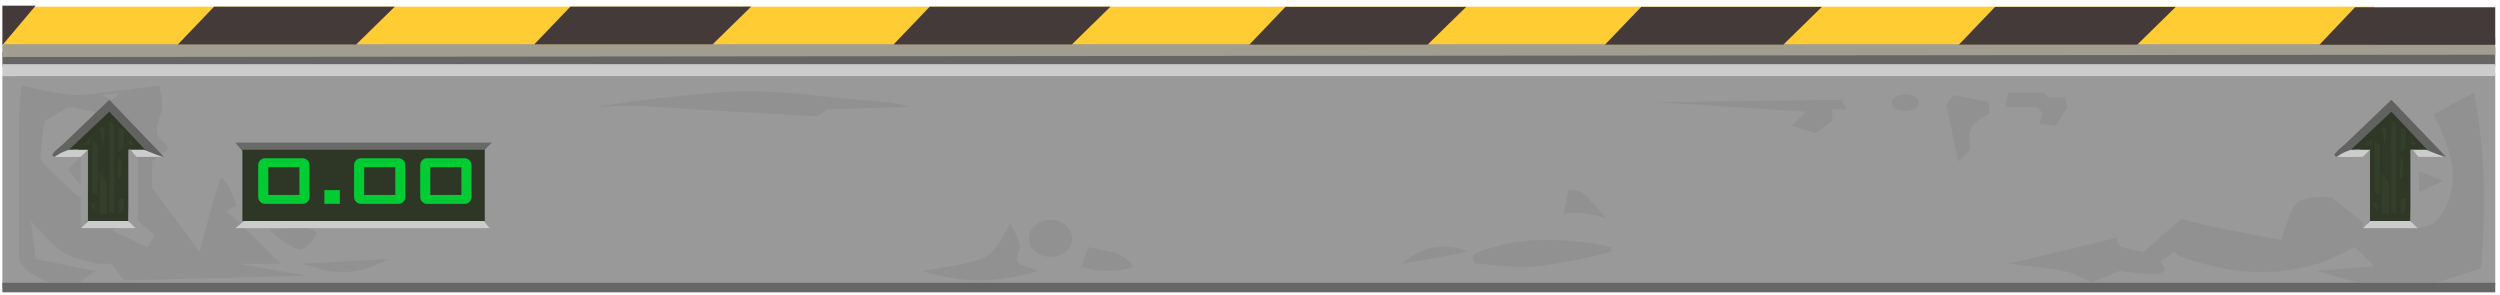 <?xml version="1.0" encoding="utf-8"?>
<!-- Generator: SketchAPI 5.1.316 <https://api.sketch.io/> -->
<svg version="1.1" xmlns="http://www.w3.org/2000/svg" xmlns:xlink="http://www.w3.org/1999/xlink" xmlns:sketchjs="https://sketch.io/dtd/" style="" sketchjs:metadata="eyJ0aXRsZSI6ImQxMmNlOGM4LWQ1MzktNDFkMy05Mzk4LWQ1NWQwOTRjN2NiMCIsImRlc2NyaXB0aW9uIjoiTWFkZSB3aXRoIFNrZXRjaHBhZCAtIGh0dHBzOi8vc2tldGNoLmlvL3NrZXRjaHBhZCIsIm1ldGFkYXRhIjp7fSwiY2xpcFBhdGgiOnsiZW5hYmxlZCI6dHJ1ZSwic3R5bGUiOnsic3Ryb2tlU3R5bGUiOiJibGFjayIsImxpbmVXaWR0aCI6MX19LCJleHBvcnREUEkiOjcyLCJleHBvcnRGb3JtYXQiOiJwbmciLCJleHBvcnRRdWFsaXR5IjowLjk1LCJ1bml0cyI6InB4Iiwid2lkdGgiOjEwNTIsImhlaWdodCI6MTI0LCJwYWdlcyI6eyJsZW5ndGgiOjEsImRhdGEiOlt7IndpZHRoIjoxMDUyLCJoZWlnaHQiOjEyNH1dfX0=" width="1052" height="124" viewBox="0 0 1052 124" sketchjs:version="5.1.316">
<path sketchjs:tool="rectangle" style="fill: none; mix-blend-mode: source-over; vector-effect: non-scaling-stroke;" d="M0 0 L1052 0 1052 124 0 124 z"/>
<path sketchjs:tool="path" style="fill: #999999; mix-blend-mode: source-over; fill-opacity: 1; fill-rule: nonzero;" d="M0 1 L0 90 1049 89 1049 0 0 1 z" transform="matrix(1,0,0,1,1,31)"/>
<path sketchjs:tool="path" style="fill: #919191; mix-blend-mode: source-over; fill-opacity: 1; fill-rule: nonzero;" d="M196 0 L179 9 C179 9 186 22 187 32 188 42 184 50 180 54 176 58 168 57 168 57 168 57 151 56 151 56 151 56 136 44 136 44 136 44 124 43 121 47 118 51 115 62 115 62 115 62 99 59 89 57 79 55 73 53 73 53 73 53 57 67 57 67 57 67 51 66 48 65 45 64 46 61 46 61 46 61 0 72 0 72 0 72 22 74 27 76 32 78 35 80 35 80 35 80 47 75 47 75 47 75 60 77 64 76 68 75 64 71 64 71 64 71 70 67 70 67 70 67 71 70 91 74 111 78 128 73 133 71 138 69 146 65 146 65 146 65 154 73 154 73 154 73 130 75 130 75 130 75 147 80 147 80 147 80 180 80 180 80 180 80 199 74 199 74 199 74 201 53 200 33 199 13 196 0 196 0 z" transform="matrix(1,0,0,1,845,39)"/>
<path sketchjs:tool="path" style="fill: #919191; mix-blend-mode: source-over; fill-opacity: 1; fill-rule: nonzero;" d="M0 1 C0 1 10 9 13 9 16 9 21 3 20 2 19 1 15 0 15 0 15 0 0 1 0 1 z" transform="matrix(1,0,0,1.039,113,95.614)"/>
<path sketchjs:tool="path" style="fill: #919191; mix-blend-mode: source-over; fill-opacity: 1; fill-rule: nonzero;" d="M59 0 C59 0 30 4 24 4 18 4 1 0 1 0 1 0 0 8 0 18 0 28 0 72 0 73 0 74 2 77 5 79 8 81 13 83 13 83 13 83 25 83 25 83 25 83 32 78 32 78 32 78 7 73 7 73 7 73 5 57 5 57 5 57 12 65 17 69 22 73 33 75 34 75 35 75 39 75 39 75 39 75 44 82 44 82 44 82 121 80 121 80 121 80 92 75 92 75 92 75 110 75 110 75 110 75 91 56 91 56 91 56 87 53 87 53 87 53 90 51 91 51 92 51 90 46 89 44 88 42 86 39 85 39 84 39 76 70 76 70 76 70 56 43 56 43 56 43 56 32 56 32 56 32 59 29 61 28 63 27 63 26 62 25 61 24 58 22 58 19 58 16 59 14 60 11 61 8 59 0 59 0 z" transform="matrix(1,0,0,1,8,36)"/>
<path sketchjs:tool="path" style="fill: #999999; mix-blend-mode: source-over; fill-opacity: 1; fill-rule: nonzero;" d="M0 5 L15 12 18 7 10 0 0 5 z" transform="matrix(1,0,0,1,47,92)"/>
<path sketchjs:tool="path" style="fill: #999999; mix-blend-mode: source-over; fill-opacity: 1; fill-rule: nonzero;" d="M8 0 L0 1 4 3 8 0 z" transform="matrix(1,0,0,1,43,39)"/>
<path sketchjs:tool="path" style="fill: #999999; mix-blend-mode: source-over; fill-opacity: 1; fill-rule: nonzero;" d="M23 2 L12 0 C12 0 3 5 2 6 1 7 0 21 0 22 0 23 14 36 15 37 16 38 18 38 18 38 18 38 17 33 17 33 17 33 13 28 12 27 11 26 16 22 16 22 16 22 23 2 23 2 z" transform="matrix(1,0,0,1,17,45)"/>
<path sketchjs:tool="path" style="fill: #cccccc; mix-blend-mode: source-over; fill-opacity: 1; fill-rule: nonzero;" d="M107 5 L0 5 5 1 103 0 107 5 z" transform="matrix(1,0,0,1,99,91)"/>
<path sketchjs:tool="path" style="fill: #696969; mix-blend-mode: source-over; fill-opacity: 1; fill-rule: nonzero;" d="M0 0 L108 0 103 5 5 6 0 0 z" transform="matrix(1,0,0,1,99,60)"/>
<path sketchjs:tool="path" style="fill: #2e3726; mix-blend-mode: source-over; fill-opacity: 1; fill-rule: nonzero;" d="M0 0 L0 30 102 30 102 0 0 0 z" transform="matrix(1,0,0,1,102,63)"/>
<path sketchjs:tool="path" style="fill: #2f3826; mix-blend-mode: source-over; fill-opacity: 1; fill-rule: nonzero;" d="M18 0 L0 17 8 18 8 49 26 48 C26 48 27 18 28 18 29 18 35 17 35 17 35 17 18 0 18 0 z" transform="matrix(1,0,0,1,28,46)"/>
<path sketchjs:tool="path" style="fill: #666666; mix-blend-mode: source-over; fill-opacity: 1; fill-rule: nonzero;" d="M0 2 L0 8 1049 8 1049 0 0 2 z" transform="matrix(1,0,0,1,1,20)"/>
<path sketchjs:tool="path" style="fill: #cccccc; mix-blend-mode: source-over; fill-opacity: 1; fill-rule: nonzero;" d="M0 0 L0 5 1049 5 1049 0 0 0 z" transform="matrix(1,0,0,1,1,27)"/>
<path sketchjs:tool="path" style="fill: #a19d90; mix-blend-mode: source-over; fill-opacity: 1; fill-rule: nonzero;" d="M0 3 L0 8 1049 7 1049 0 4 0 0 3 z" transform="matrix(1,0,0,1,1,16)"/>
<path sketchjs:tool="path" style="fill: #ffcc33; mix-blend-mode: source-over; fill-opacity: 1; fill-rule: nonzero;" d="M998 0 L998 15 0 15 3 0 998 0 z" transform="matrix(1,0,0,1.054,1,2.798)"/>
<path sketchjs:tool="path" style="fill: #453a3a; mix-blend-mode: source-over; fill-opacity: 1; fill-rule: nonzero;" d="M0 0 L0.02 0.02 " transform="matrix(1,0,0,1,377,18)"/>
<path sketchjs:tool="path" style="fill: #453a3a; mix-blend-mode: source-over; fill-opacity: 1; fill-rule: nonzero;" d="M0 15 L15 0 90 0 74 15 0 15 z" transform="matrix(1.014,0,0,1.059,376.014,2.816)"/>
<path sketchjs:tool="path" style="fill: #453a3a; mix-blend-mode: source-over; fill-opacity: 1; fill-rule: nonzero;" d="M0 15 L15 0 74 0 74 15 0 15 z" transform="matrix(1,0,0,1.053,976,3.053)"/>
<path sketchjs:tool="path" style="fill: #ffcc33; mix-blend-mode: source-over; fill-opacity: 1; fill-rule: nonzero;" d="M0 0 L0.02 0.02 " transform="matrix(1,0,0,1,1050,3)"/>
<path sketchjs:tool="path" style="fill: #cccccc; mix-blend-mode: source-over; fill-opacity: 1; fill-rule: nonzero;" d="M0 0 L0.02 0.02 " transform="matrix(1,0,0,1,0,27)"/>
<path sketchjs:tool="path" style="fill: #626261; mix-blend-mode: source-over; fill-opacity: 1; fill-rule: nonzero;" d="M0 23 L24 0 47 24 40 22 24 5 7 21 1 23 0 23 z" transform="matrix(1,0,0,1,22,42)"/>
<path sketchjs:tool="path" style="fill: #cccccc; mix-blend-mode: source-over; fill-opacity: 1; fill-rule: nonzero;" d="M7 0 L0 3 11 3 14 0 7 0 z" transform="matrix(0.902,0,0,1,24.575,63.04)"/>
<path sketchjs:tool="path" style="fill: #cccccc; mix-blend-mode: source-over; fill-opacity: 1; fill-rule: nonzero;" d="M0 0 L3 3 13 3 6 0 0 0 z" transform="matrix(1.054,0,0,1,54.246,63)"/>
<path sketchjs:tool="path" style="fill: #cccccc; mix-blend-mode: source-over; fill-opacity: 1; fill-rule: nonzero;" d="M0 3 L3 0 20 0 23 3 0 3 z" transform="matrix(1,0,0,1,34,93)"/>
<path sketchjs:tool="path" style="fill: #999999; mix-blend-mode: source-over; fill-opacity: 1; fill-rule: nonzero;" d="M0 0 L0 30 4 33 4 4 1 0 0 0 z" transform="matrix(1,0,0,1,54,63)"/>
<path sketchjs:tool="path" style="fill: #999999; mix-blend-mode: source-over; fill-opacity: 1; fill-rule: nonzero;" d="M3 0 L3 30 0 33 0 3 3 0 z" transform="matrix(1,0,0,1,34,63)"/>
<path sketchjs:tool="path" style="fill: #343f2b; mix-blend-mode: source-over; fill-opacity: 1; fill-rule: nonzero;" d="M0 0 L0 38 2 39 C2 39 2 3 2 2 2 1 0 0 0 0 z" transform="matrix(1,0,0,1,46,51)"/>
<path sketchjs:tool="path" style="fill: #343f2b; mix-blend-mode: source-over; fill-opacity: 1; fill-rule: nonzero;" d="M0 1.66 C1 2.66 1 8.66 1 8.66 1 8.66 2 3.66 2 1.66 2 -0.34 0 -0.34 0 0.66 0 1.66 0 1.66 0 1.66 z" transform="matrix(1,0,0,1,42,53.343)"/>
<path sketchjs:tool="path" style="fill: #343f2b; mix-blend-mode: source-over; fill-opacity: 1; fill-rule: nonzero;" d="M3 0 L3 3 0 3 3 0 z" transform="matrix(0.99,0.139,-0.139,0.99,35.223,57.806)"/>
<path sketchjs:tool="path" style="fill: #343f2b; mix-blend-mode: source-over; fill-opacity: 1; fill-rule: nonzero;" d="M0 0 L0 22 2 23 C2 23 2 4 2 3 2 2 0 0 0 0 z" transform="matrix(1,0,0,1,39,59)"/>
<path sketchjs:tool="path" style="fill: #343f2b; mix-blend-mode: source-over; fill-opacity: 1; fill-rule: nonzero;" d="M2 0 L2 4 0 1 2 0 z" transform="matrix(1,0,0,1,38,85)"/>
<path sketchjs:tool="path" style="fill: #343f2b; mix-blend-mode: source-over; fill-opacity: 1; fill-rule: nonzero;" d="M0 0 L1.02 18.02 " transform="matrix(1,0,0,1,42,72)"/>
<path sketchjs:tool="path" style="fill: #343f2b; mix-blend-mode: source-over; fill-opacity: 1; fill-rule: nonzero;" d="M0 0 L0 17 3 17 C3 17 3 7 3 5 3 3 0 0 0 0 z" transform="matrix(1,0,0,1,42,73)"/>
<path sketchjs:tool="path" style="fill: #343f2b; mix-blend-mode: source-over; fill-opacity: 1; fill-rule: nonzero;" d="M0 0 L0 10 2 8 C2 8 2 2 2 1 2 0 0 0 0 0 z" transform="matrix(1,0,0,1,50,54)"/>
<path sketchjs:tool="path" style="fill: #343f2b; mix-blend-mode: source-over; fill-opacity: 1; fill-rule: nonzero;" d="M0.86 0 C-1.14 2 0.86 2 1.86 2 2.86 2 0.86 0 0.86 0 z" transform="matrix(1,0,0,1,54.144,59)"/>
<path sketchjs:tool="path" style="fill: #343f2b; mix-blend-mode: source-over; fill-opacity: 1; fill-rule: nonzero;" d="M0.44 0 C0.44 0 -0.56 9 0.44 9 1.44 9 1.44 5 1.44 3 1.44 1 0.44 0 0.44 0 z" transform="matrix(1,0,0,1,49.556,66)"/>
<path sketchjs:tool="path" style="fill: #343f2b; mix-blend-mode: source-over; fill-opacity: 1; fill-rule: nonzero;" d="M0 0.44 L0 6.44 C0 6.44 2 5.44 2 4.44 2 3.44 2 1.44 2 0.44 2 -0.56 0 0.44 0 0.44 z" transform="matrix(1,0,0,1,50,83.556)"/>
<path sketchjs:tool="path" style="fill: #cccccc; mix-blend-mode: source-over; fill-opacity: 1; fill-rule: nonzero;" d="M8 3 L0 3 7 0 11 0 8 3 z" transform="matrix(1,0,0,1,22,63)"/>
<path sketchjs:tool="path" style="fill: #636362; mix-blend-mode: source-over; fill-opacity: 1; fill-rule: nonzero;" d="M6.89 1.78 L0.89 5.78 C0.89 5.78 -2.11 5.78 2.89 1.78 7.89 -2.22 6.89 1.78 6.89 1.78 z" transform="matrix(1,0,0,1,22.107,60.222)"/>
<path sketchjs:tool="rectangle" style="fill: #01cc33; mix-blend-mode: source-over; fill-opacity: 1; fill-rule: nonzero; vector-effect: non-scaling-stroke;" d="M2.73 0 L17.5 0 Q18.64 0 19.44 0.8 20.24 1.61 20.24 2.75 L20.24 15.37 Q20.24 16.5 19.44 17.31 18.64 18.11 17.5 18.11 L2.73 18.11 Q1.6 18.11 0.8 17.31 0 16.5 0 15.37 L0 2.75 Q0 1.61 0.8 0.8 1.6 0 2.73 0 zM4.25 1.36 Q3.12 1.36 2.32 2.16 1.52 2.97 1.52 4.11 L1.52 14.01 Q1.52 15.15 2.32 15.95 3.12 16.75 4.25 16.75 L15.99 16.75 Q17.12 16.75 17.92 15.95 18.72 15.15 18.72 14.01 L18.72 4.11 Q18.72 2.97 17.92 2.16 17.12 1.36 15.99 1.36 L4.25 1.36 z" transform="matrix(1.066,0,0,1.06,108.655,66.594)"/>
<path sketchjs:tool="rectangle" style="fill: #01cc33; mix-blend-mode: source-over; fill-opacity: 1; fill-rule: nonzero; vector-effect: non-scaling-stroke;" d="M2.73 0 L17.5 0 Q18.64 0 19.44 0.8 20.24 1.61 20.24 2.75 L20.24 15.37 Q20.24 16.5 19.44 17.31 18.64 18.11 17.5 18.11 L2.73 18.11 Q1.6 18.11 0.8 17.31 0 16.5 0 15.37 L0 2.75 Q0 1.61 0.8 0.8 1.6 0 2.73 0 zM4.25 1.36 Q3.12 1.36 2.32 2.16 1.52 2.97 1.52 4.11 L1.52 14.01 Q1.52 15.15 2.32 15.95 3.12 16.75 4.25 16.75 L15.99 16.75 Q17.12 16.75 17.92 15.95 18.72 15.15 18.72 14.01 L18.72 4.11 Q18.72 2.97 17.92 2.16 17.12 1.36 15.99 1.36 L4.25 1.36 z" transform="matrix(1.066,0,0,1.06,149.002,66.594)"/>
<path sketchjs:tool="rectangle" style="fill: #01cc33; mix-blend-mode: source-over; fill-opacity: 1; fill-rule: nonzero; vector-effect: non-scaling-stroke;" d="M2.73 0 L17.5 0 Q18.64 0 19.44 0.8 20.24 1.61 20.24 2.75 L20.24 15.37 Q20.24 16.5 19.44 17.31 18.64 18.11 17.5 18.11 L2.73 18.11 Q1.6 18.11 0.8 17.31 0 16.5 0 15.37 L0 2.75 Q0 1.61 0.8 0.8 1.6 0 2.73 0 zM4.25 1.36 Q3.12 1.36 2.32 2.16 1.52 2.97 1.52 4.11 L1.52 14.01 Q1.52 15.15 2.32 15.95 3.12 16.75 4.25 16.75 L15.99 16.75 Q17.12 16.75 17.92 15.95 18.72 15.15 18.72 14.01 L18.72 4.11 Q18.72 2.97 17.92 2.16 17.12 1.36 15.99 1.36 L4.25 1.36 z" transform="matrix(1.066,0,0,1.06,176.828,66.594)"/>
<path sketchjs:tool="rectangle" style="fill: #01cc33; mix-blend-mode: source-over; fill-opacity: 1; fill-rule: nonzero; vector-effect: non-scaling-stroke;" d="M0 0 L20.24 0 20.24 18.11 0 18.11 zM3.04 2.72 L3.04 15.4 17.2 15.4 17.2 2.72 z" transform="matrix(0.925,0,0,0.92,178.253,67.86)"/>
<path sketchjs:tool="rectangle" style="fill: #01cc33; mix-blend-mode: source-over; fill-opacity: 1; fill-rule: nonzero; vector-effect: non-scaling-stroke;" d="M0 0 L20.24 0 20.24 18.11 0 18.11 zM3.04 2.72 L3.04 15.4 17.2 15.4 17.2 2.72 z" transform="matrix(0.925,0,0,0.92,150.427,67.86)"/>
<path sketchjs:tool="rectangle" style="fill: #01cc33; mix-blend-mode: source-over; fill-opacity: 1; fill-rule: nonzero; vector-effect: non-scaling-stroke;" d="M0 0 L20.24 0 20.24 18.11 0 18.11 zM3.04 2.72 L3.04 15.4 17.2 15.4 17.2 2.72 z" transform="matrix(0.925,0,0,0.92,110.08,67.86)"/>
<path sketchjs:tool="rectangle" style="fill: #01cc33; mix-blend-mode: source-over; fill-opacity: 1; fill-rule: nonzero; vector-effect: non-scaling-stroke;" d="M0 0 L20.24 0 20.24 18.11 0 18.11 z" transform="matrix(0.321,0,0,0.319,136.5,79.994)"/>
<path sketchjs:tool="path" style="fill: #2f3826; mix-blend-mode: source-over; fill-opacity: 1; fill-rule: nonzero;" d="M18 0 L0 17 8 18 8 49 26 48 C26 48 27 18 28 18 29 18 35 17 35 17 35 17 18 0 18 0 z" transform="matrix(1,0,0,1,988.293,46)"/>
<path sketchjs:tool="path" style="fill: #626261; mix-blend-mode: source-over; fill-opacity: 1; fill-rule: nonzero;" d="M0 23 L24 0 47 24 40 22 24 5 7 21 1 23 0 23 z" transform="matrix(1,0,0,1,982.293,42)"/>
<path sketchjs:tool="path" style="fill: #cccccc; mix-blend-mode: source-over; fill-opacity: 1; fill-rule: nonzero;" d="M7 0 L0 3 11 3 14 0 7 0 z" transform="matrix(0.902,0,0,1,984.869,63.04)"/>
<path sketchjs:tool="path" style="fill: #cccccc; mix-blend-mode: source-over; fill-opacity: 1; fill-rule: nonzero;" d="M0 0 L3 3 13 3 6 0 0 0 z" transform="matrix(1.054,0,0,1,1014.539,63)"/>
<path sketchjs:tool="path" style="fill: #cccccc; mix-blend-mode: source-over; fill-opacity: 1; fill-rule: nonzero;" d="M0 3 L3 0 20 0 23 3 0 3 z" transform="matrix(1,0,0,1,994.293,93)"/>
<path sketchjs:tool="path" style="fill: #999999; mix-blend-mode: source-over; fill-opacity: 1; fill-rule: nonzero;" d="M0 0 L0 30 4 33 4 4 1 0 0 0 z" transform="matrix(1,0,0,1,1014.293,63)"/>
<path sketchjs:tool="path" style="fill: #999999; mix-blend-mode: source-over; fill-opacity: 1; fill-rule: nonzero;" d="M3 0 L3 30 0 33 0 3 3 0 z" transform="matrix(1,0,0,1,994.293,63)"/>
<path sketchjs:tool="path" style="fill: #343f2b; mix-blend-mode: source-over; fill-opacity: 1; fill-rule: nonzero;" d="M0 0 L0 38 2 39 C2 39 2 3 2 2 2 1 0 0 0 0 z" transform="matrix(1,0,0,1,1006.293,51)"/>
<path sketchjs:tool="path" style="fill: #343f2b; mix-blend-mode: source-over; fill-opacity: 1; fill-rule: nonzero;" d="M0 1.66 C1 2.66 1 8.66 1 8.66 1 8.66 2 3.66 2 1.66 2 -0.34 0 -0.34 0 0.66 0 1.66 0 1.66 0 1.66 z" transform="matrix(1,0,0,1,1002.293,53.343)"/>
<path sketchjs:tool="path" style="fill: #343f2b; mix-blend-mode: source-over; fill-opacity: 1; fill-rule: nonzero;" d="M3 0 L3 3 0 3 3 0 z" transform="matrix(0.99,0.139,-0.139,0.99,995.517,57.806)"/>
<path sketchjs:tool="path" style="fill: #343f2b; mix-blend-mode: source-over; fill-opacity: 1; fill-rule: nonzero;" d="M0 0 L0 22 2 23 C2 23 2 4 2 3 2 2 0 0 0 0 z" transform="matrix(1,0,0,1,999.293,59)"/>
<path sketchjs:tool="path" style="fill: #343f2b; mix-blend-mode: source-over; fill-opacity: 1; fill-rule: nonzero;" d="M2 0 L2 4 0 1 2 0 z" transform="matrix(1,0,0,1,998.293,85)"/>
<path sketchjs:tool="path" style="fill: #343f2b; mix-blend-mode: source-over; fill-opacity: 1; fill-rule: nonzero;" d="M0 0 L1.03 18.03 " transform="matrix(1,0,0,1,1002.293,72)"/>
<path sketchjs:tool="path" style="fill: #343f2b; mix-blend-mode: source-over; fill-opacity: 1; fill-rule: nonzero;" d="M0 0 L0 17 3 17 C3 17 3 7 3 5 3 3 0 0 0 0 z" transform="matrix(1,0,0,1,1002.293,73)"/>
<path sketchjs:tool="path" style="fill: #343f2b; mix-blend-mode: source-over; fill-opacity: 1; fill-rule: nonzero;" d="M0 0 L0 10 2 8 C2 8 2 2 2 1 2 0 0 0 0 0 z" transform="matrix(1,0,0,1,1010.293,54)"/>
<path sketchjs:tool="path" style="fill: #343f2b; mix-blend-mode: source-over; fill-opacity: 1; fill-rule: nonzero;" d="M0.86 0 C-1.14 2 0.86 2 1.86 2 2.86 2 0.86 0 0.86 0 z" transform="matrix(1,0,0,1,1014.438,59)"/>
<path sketchjs:tool="path" style="fill: #343f2b; mix-blend-mode: source-over; fill-opacity: 1; fill-rule: nonzero;" d="M0.44 0 C0.44 0 -0.56 9 0.44 9 1.44 9 1.44 5 1.44 3 1.44 1 0.44 0 0.44 0 z" transform="matrix(1,0,0,1,1009.849,66)"/>
<path sketchjs:tool="path" style="fill: #343f2b; mix-blend-mode: source-over; fill-opacity: 1; fill-rule: nonzero;" d="M0 0.44 L0 6.44 C0 6.44 2 5.44 2 4.44 2 3.44 2 1.44 2 0.44 2 -0.56 0 0.44 0 0.44 z" transform="matrix(1,0,0,1,1010.293,83.556)"/>
<path sketchjs:tool="path" style="fill: #cccccc; mix-blend-mode: source-over; fill-opacity: 1; fill-rule: nonzero;" d="M8 3 L0 3 7 0 11 0 8 3 z" transform="matrix(1,0,0,1,982.293,63)"/>
<path sketchjs:tool="path" style="fill: #636362; mix-blend-mode: source-over; fill-opacity: 1; fill-rule: nonzero;" d="M6.89 1.78 L0.89 5.78 C0.89 5.78 -2.11 5.78 2.89 1.78 7.89 -2.22 6.89 1.78 6.89 1.78 z" transform="matrix(1,0,0,1,982.401,60.222)"/>
<path sketchjs:tool="path" style="fill: #919191; mix-blend-mode: source-over; fill-opacity: 1; fill-rule: nonzero;" d="M0 0 L0.02 0.02 " transform="matrix(1,0,0,1,42,41)"/>
<path sketchjs:tool="path" style="fill: #999999; mix-blend-mode: source-over; fill-opacity: 1; fill-rule: nonzero;" d="M0 0 L0.02 0.02 " transform="matrix(1,0,0,1,47,97)"/>
<path sketchjs:tool="path" style="fill: #919191; mix-blend-mode: source-over; fill-opacity: 1; fill-rule: nonzero;" d="M0 2 C0 2 7 3 8 4 9 5 18 6 24 5 30 4 38 0 38 0 38 0 0 2 0 2 z" transform="matrix(1,0,0,1,126,109)"/>
<path sketchjs:tool="path" style="fill: #919191; mix-blend-mode: source-over; fill-opacity: 1; fill-rule: nonzero;" d="M0 6.55 C0 6.55 14 5.55 27 6.55 40 7.55 94 10.55 94 10.55 94 10.55 98 7.55 98 7.55 98 7.55 133 6.55 133 6.55 133 6.55 128 4.55 112 3.55 96 2.55 77 -1.45 51 0.55 25 2.55 0 6.55 0 6.55 z" transform="matrix(1,0,0,1,250,38.448)"/>
<path sketchjs:tool="path" style="fill: #919191; mix-blend-mode: source-over; fill-opacity: 1; fill-rule: nonzero;" d="M0 20 C0 20 12 24 24 24 36 24 49 20 49 20 49 20 43 18 41 17 39 16 40 14 41 11 42 8 37 0 37 0 37 0 32 11 27 14 22 17 0 20 0 20 z" transform="matrix(1,0,0,1,388,94)"/>
<path sketchjs:tool="path" style="fill: #919191; mix-blend-mode: source-over; fill-opacity: 1; fill-rule: nonzero;" d="M3 0 L0 8 C0 8 3 10 11 10 19 10 22 8 22 8 22 8 18 3 13 2 8 1 3 0 3 0 z" transform="matrix(1,0,0,1,455,104)"/>
<path sketchjs:tool="ellipse" style="fill: #919191; mix-blend-mode: source-over; fill-opacity: 1; fill-rule: nonzero; vector-effect: non-scaling-stroke;" d="M8.64 0 C13.42 0 17.29 3.87 17.29 8.64 17.29 13.42 13.42 17.29 8.64 17.29 3.87 17.29 0 13.42 0 8.64 0 3.87 3.87 0 8.64 0 z" transform="matrix(1.047,0,0,0.898,432.99,92.569)"/>
<path sketchjs:tool="path" style="fill: #919191; mix-blend-mode: source-over; fill-opacity: 1; fill-rule: nonzero;" d="M0 7.2 L28 2.2 C28 2.2 22 -0.8 14 0.2 6 1.2 0 7.2 0 7.2 z" transform="matrix(1,0,0,1,590,103.796)"/>
<path sketchjs:tool="path" style="fill: #919191; mix-blend-mode: source-over; fill-opacity: 1; fill-rule: nonzero;" d="M0.16 6 C0.16 6 12.16 0 30.16 0 48.16 0 58.16 3 58.16 3 58.16 3 58.16 5 58.16 5 58.16 5 38.16 10 27.16 11 16.16 12 5.16 10 2.16 10 -0.84 10 0.16 6 0.16 6 z" transform="matrix(1,0,0,1,619.84,101)"/>
<path sketchjs:tool="path" style="fill: #919191; mix-blend-mode: source-over; fill-opacity: 1; fill-rule: nonzero;" d="M2 0 L0 10 C0 10 4 9 10 10 16 11 18 12 18 12 18 12 13 6 10 3 7 0 5 0 5 0 5 0 2 0 2 0 z" transform="matrix(1,0,0,1,658,80)"/>
<path sketchjs:tool="path" style="fill: #919191; mix-blend-mode: source-over; fill-opacity: 1; fill-rule: nonzero;" d="M0 1 L78 0 80 4 74 4 74 9 67 14 57 11 63 5 0 1 z" transform="matrix(1,0,0,1,697,42)"/>
<path sketchjs:tool="path" style="fill: #919191; mix-blend-mode: source-over; fill-opacity: 1; fill-rule: nonzero;" d="M3 0 L0 4 5 28 10 23 C10 23 9 16 11 13 13 10 18 8 18 8 18 8 18 3 18 3 18 3 3 0 3 0 z" transform="matrix(1,0,0,1,819,40)"/>
<path sketchjs:tool="path" style="fill: #919191; mix-blend-mode: source-over; fill-opacity: 1; fill-rule: nonzero;" d="M0 0 L0.02 0.02 " transform="matrix(1,0,0,1,847,38)"/>
<path sketchjs:tool="path" style="fill: #919191; mix-blend-mode: source-over; fill-opacity: 1; fill-rule: nonzero;" d="M1 0 L0 6 C0 6 5 6 10 6 15 6 14 7 15 8 16 9 14 13 14 13 14 13 21 14 21 14 21 14 26 6 26 6 26 6 25 2 25 2 25 2 18 2 18 2 18 2 16 0 16 0 16 0 3 0 3 0 3 0 1 0 1 0 z" transform="matrix(1,0,0,1,844,39)"/>
<path sketchjs:tool="ellipse" style="fill: #919191; mix-blend-mode: source-over; fill-opacity: 1; fill-rule: nonzero; vector-effect: non-scaling-stroke;" d="M5.77 0 C8.95 0 11.53 2.58 11.53 5.77 11.53 8.95 8.95 11.53 5.77 11.53 2.58 11.53 0 8.95 0 5.77 0 2.58 2.58 0 5.77 0 z" transform="matrix(1,0,0,0.61,796.044,39.733)"/>
<path sketchjs:tool="path" style="fill: #919191; mix-blend-mode: source-over; fill-opacity: 1; fill-rule: nonzero;" d="M0 0 L0 9 10 4 0 0 z" transform="matrix(1,0,0,1,1018,72)"/>
<path sketchjs:tool="path" style="fill: #666666; mix-blend-mode: source-over; fill-opacity: 1; fill-rule: nonzero;" d="M0 0 L0 4 1049 4 1049 0 0 0 z" transform="matrix(1,0,0,1,1,119)"/>
<path sketchjs:tool="path" style="fill: #999999; mix-blend-mode: source-over; fill-opacity: 1; fill-rule: nonzero;" d="M0 0 L0.02 0.02 " transform="matrix(1,0,0,1,0,31)"/>
<path sketchjs:tool="path" style="fill: #453a3a; mix-blend-mode: source-over; fill-opacity: 1; fill-rule: nonzero;" d="M0 15 L15 0 90 0 74 15 0 15 z" transform="matrix(1.014,0,0,1.059,525.701,2.901)"/>
<path sketchjs:tool="path" style="fill: #453a3a; mix-blend-mode: source-over; fill-opacity: 1; fill-rule: nonzero;" d="M0 15 L15 0 90 0 74 15 0 15 z" transform="matrix(1.014,0,0,1.059,675.388,2.901)"/>
<path sketchjs:tool="path" style="fill: #453a3a; mix-blend-mode: source-over; fill-opacity: 1; fill-rule: nonzero;" d="M0 15 L15 0 90 0 74 15 0 15 z" transform="matrix(1.014,0,0,1.059,224.822,2.78)"/>
<path sketchjs:tool="path" style="fill: #453a3a; mix-blend-mode: source-over; fill-opacity: 1; fill-rule: nonzero;" d="M0 15 L15 0 90 0 74 15 0 15 z" transform="matrix(1.014,0,0,1.059,74.854,2.816)"/>
<path sketchjs:tool="path" style="fill: #453a3a; mix-blend-mode: source-over; fill-opacity: 1; fill-rule: nonzero;" d="M0 0 L0 14 14 0 0 0 z" transform="matrix(1,0,0,1.186,1,2.381)"/>
<path sketchjs:tool="path" style="fill: #453a3a; mix-blend-mode: source-over; fill-opacity: 1; fill-rule: nonzero;" d="M0 15 L15 0 90 0 74 15 0 15 z" transform="matrix(1.014,0,0,1.059,824.306,2.901)"/>
</svg>